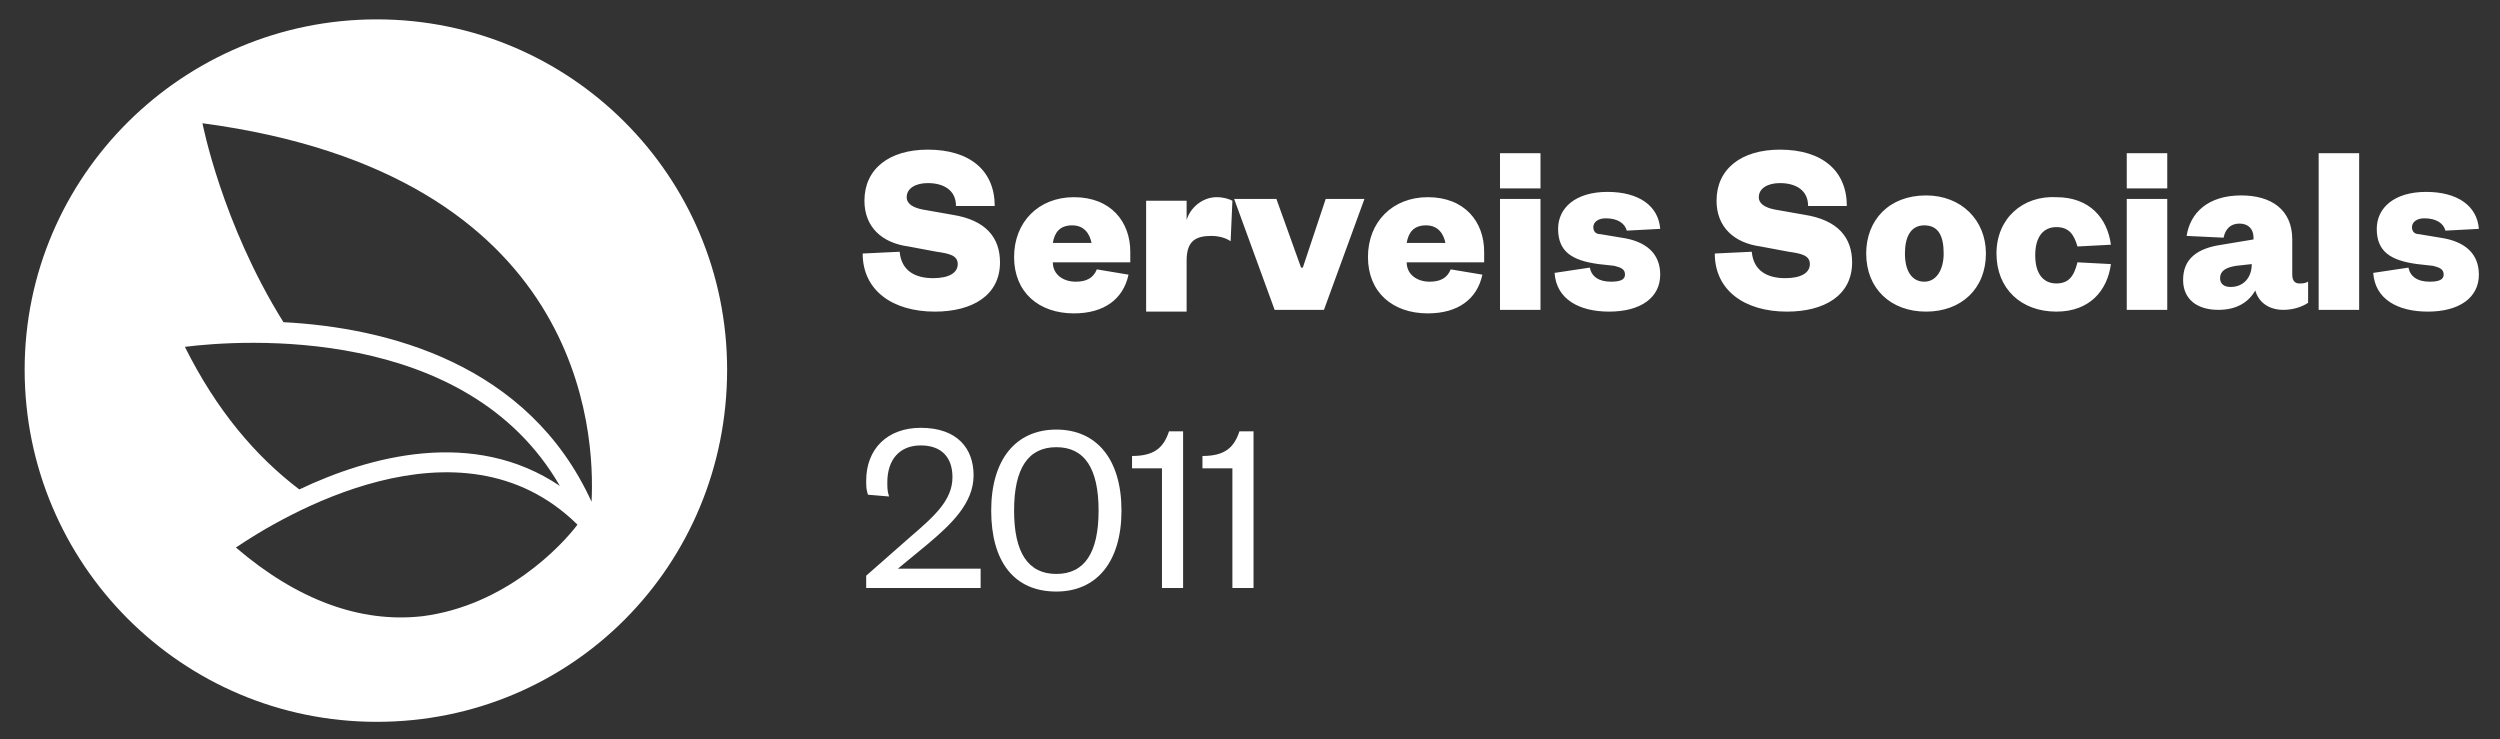 <?xml version="1.0" encoding="utf-8"?>
<!-- Generator: Adobe Illustrator 25.0.1, SVG Export Plug-In . SVG Version: 6.00 Build 0)  -->
<svg version="1.1" id="Capa_1" xmlns="http://www.w3.org/2000/svg" xmlns:xlink="http://www.w3.org/1999/xlink" x="0px" y="0px"
	 viewBox="0 0 142 42" style="enable-background:new 0 0 142 42;" xml:space="preserve">
<rect x="0" y="0" width="142" height="42" fill="#333333" stroke="none"/>
<style type="text/css">
	.st0{clip-path:url(#SVGID_2_);fill:#FFFFFF;}
</style>
<g>
	<defs>
		<rect id="SVGID_1_" x="1.4" y="1.1" width="139.4" height="39.9"/>
	</defs>
	<clipPath id="SVGID_2_">
		<use xlink:href="#SVGID_1_"  style="overflow:visible;"/>
	</clipPath>
	<path class="st0" d="M68.3,26.6H70v6.8h1.2v-8.9h-0.8c-0.3,0.9-0.8,1.4-2.1,1.4V26.6z M64.3,26.6h1.7v6.8h1.2v-8.9h-0.8
		c-0.3,0.9-0.8,1.4-2.1,1.4V26.6z M62.4,29c0,2.4-0.8,3.6-2.4,3.6s-2.4-1.2-2.4-3.6s0.8-3.6,2.4-3.6S62.4,26.6,62.4,29 M63.7,29
		c0-2.9-1.4-4.6-3.7-4.6c-2.3,0-3.7,1.7-3.7,4.6s1.3,4.6,3.7,4.6C62.3,33.6,63.7,31.9,63.7,29 M51,32.3l1.7-1.4
		c1.3-1.1,2.6-2.3,2.6-3.9c0-1.5-0.9-2.7-3-2.7c-1.9,0-3.1,1.2-3.1,3c0,0.3,0,0.5,0.1,0.8l1.2,0.1c-0.1-0.3-0.1-0.5-0.1-0.8
		c0-1.3,0.7-2.1,1.9-2.1c1.2,0,1.8,0.7,1.8,1.8c0,1.3-1,2.2-2.4,3.4l-2.5,2.2v0.7h6.5v-1.1H51z"/>
	<path class="st0" d="M134.8,15.5c0.1,1.5,1.4,2.2,3.1,2.2c1.8,0,2.9-0.8,2.9-2.1c0-1.2-0.8-1.9-2.2-2.1l-1.2-0.2
		c-0.2,0-0.4-0.1-0.4-0.4c0-0.3,0.3-0.5,0.7-0.5c0.7,0,1.1,0.3,1.2,0.7l1.9-0.1c-0.1-1.3-1.2-2.1-3-2.1c-1.8,0-2.8,0.9-2.8,2.1
		c0,1.3,0.8,1.8,2.3,2l0.9,0.1c0.4,0.1,0.6,0.2,0.6,0.5c0,0.3-0.3,0.4-0.8,0.4c-0.7,0-1.1-0.3-1.2-0.8L134.8,15.5z M131.7,17.6h2.3
		V8.7h-2.3V17.6z M130.2,13.6c0-1.7-1.2-2.5-2.9-2.5c-1.9,0-2.9,1-3.1,2.3l2.1,0.1c0.1-0.5,0.4-0.8,0.9-0.8c0.5,0,0.8,0.3,0.8,0.8
		v0.1l-1.8,0.3c-1.4,0.2-2.2,0.8-2.2,2c0,1.1,0.8,1.7,2,1.7c1,0,1.7-0.4,2.1-1.1c0.2,0.7,0.8,1.1,1.6,1.1c0.6,0,1.1-0.2,1.4-0.4
		v-1.2c-0.2,0.1-0.3,0.1-0.5,0.1c-0.2,0-0.4-0.1-0.4-0.5V13.6z M127.9,15c0,0.8-0.5,1.3-1.2,1.3c-0.4,0-0.6-0.2-0.6-0.5
		c0-0.4,0.3-0.6,0.9-0.7L127.9,15L127.9,15z M120.8,10.7h2.3v-2h-2.3V10.7z M120.8,17.6h2.3v-6.3h-2.3V17.6z M113.4,14.4
		c0,2,1.4,3.3,3.4,3.3c1.9,0,2.9-1.2,3.1-2.7l-1.9-0.1c-0.2,0.8-0.5,1.2-1.2,1.2c-0.7,0-1.2-0.5-1.2-1.6c0-1.1,0.5-1.6,1.2-1.6
		c0.7,0,1,0.4,1.2,1.1l1.9-0.1c-0.2-1.5-1.2-2.7-3.1-2.7C114.9,11.1,113.4,12.4,113.4,14.4 M112.8,14.4c0-1.9-1.4-3.3-3.4-3.3
		c-2.1,0-3.4,1.4-3.4,3.3c0,2,1.4,3.3,3.4,3.3C111.4,17.7,112.8,16.4,112.8,14.4 M108.2,14.4c0-0.9,0.3-1.6,1.1-1.6
		c0.8,0,1.1,0.6,1.1,1.6c0,0.9-0.4,1.6-1.1,1.6C108.6,16,108.2,15.4,108.2,14.4 M97.4,14.4c0,2.1,1.7,3.3,4.1,3.3
		c2.1,0,3.7-0.9,3.7-2.8c0-1.4-0.8-2.4-2.7-2.7l-1.7-0.3c-0.5-0.1-0.9-0.3-0.9-0.7c0-0.5,0.5-0.8,1.2-0.8c0.9,0,1.6,0.4,1.6,1.3
		l2.2,0c0-2-1.4-3.2-3.8-3.2c-2.2,0-3.6,1.1-3.6,2.9c0,1.5,1,2.4,2.5,2.6l1.6,0.3c0.7,0.1,1.2,0.2,1.2,0.7c0,0.5-0.5,0.8-1.4,0.8
		c-1,0-1.8-0.4-1.9-1.5L97.4,14.4z M88.3,15.5c0.1,1.5,1.4,2.2,3.1,2.2c1.8,0,2.9-0.8,2.9-2.1c0-1.2-0.8-1.9-2.2-2.1l-1.2-0.2
		c-0.2,0-0.4-0.1-0.4-0.4c0-0.3,0.3-0.5,0.7-0.5c0.7,0,1.1,0.3,1.2,0.7l1.9-0.1c-0.1-1.3-1.2-2.1-3-2.1c-1.8,0-2.8,0.9-2.8,2.1
		c0,1.3,0.8,1.8,2.3,2l0.9,0.1c0.4,0.1,0.6,0.2,0.6,0.5c0,0.3-0.3,0.4-0.8,0.4c-0.7,0-1.1-0.3-1.2-0.8L88.3,15.5z M85.2,10.7h2.3v-2
		h-2.3V10.7z M85.2,17.6h2.3v-6.3h-2.3V17.6z M79.9,13.8c0.1-0.6,0.4-1,1.1-1c0.7,0,1,0.5,1.1,1H79.9z M82.4,15.3
		c-0.2,0.5-0.6,0.7-1.2,0.7c-0.7,0-1.3-0.4-1.3-1.1h4.4v-0.6c0-1.7-1.1-3.1-3.2-3.1c-2,0-3.4,1.4-3.4,3.4c0,2,1.4,3.2,3.4,3.2
		c1.7,0,2.8-0.8,3.1-2.2L82.4,15.3z M75.2,17.6l2.3-6.3h-2.2L74,15.2h-0.1l-1.4-3.9h-2.4l2.3,6.3H75.2z M70,11.4
		c-0.2-0.1-0.5-0.2-0.9-0.2c-0.8,0-1.5,0.6-1.7,1.3v-1.1h-2.3v6.3h2.3v-2.9c0-1.1,0.5-1.4,1.4-1.4c0.4,0,0.8,0.1,1.1,0.3L70,11.4z
		 M59.8,13.8c0.1-0.6,0.4-1,1.1-1c0.7,0,1,0.5,1.1,1H59.8z M62.3,15.3c-0.2,0.5-0.6,0.7-1.2,0.7c-0.7,0-1.3-0.4-1.3-1.1h4.4v-0.6
		c0-1.7-1.1-3.1-3.2-3.1c-2,0-3.4,1.4-3.4,3.4c0,2,1.4,3.2,3.4,3.2c1.7,0,2.8-0.8,3.1-2.2L62.3,15.3z M49,14.4
		c0,2.1,1.7,3.3,4.1,3.3c2.1,0,3.7-0.9,3.7-2.8c0-1.4-0.8-2.4-2.7-2.7l-1.7-0.3c-0.5-0.1-0.9-0.3-0.9-0.7c0-0.5,0.5-0.8,1.2-0.8
		c0.9,0,1.6,0.4,1.6,1.3l2.2,0c0-2-1.4-3.2-3.8-3.2c-2.2,0-3.6,1.1-3.6,2.9c0,1.5,1,2.4,2.5,2.6l1.6,0.3c0.7,0.1,1.2,0.2,1.2,0.7
		c0,0.5-0.5,0.8-1.4,0.8c-1,0-1.8-0.4-1.9-1.5L49,14.4z"/>
	<path class="st0" d="M33.6,28.5c-3.6-7.9-11.7-9.9-17.5-10.2C12.6,12.7,11.5,7,11.5,7C33.2,9.9,33.8,24.6,33.6,28.5 M13.4,31.1
		c2.5-1.7,12.7-7.9,19.4-1.3c-0.9,1.2-4.1,4.6-8.8,5.2C20.5,35.4,16.9,34.1,13.4,31.1 M31.8,27.6C26.9,24.3,21,25.9,17,27.8
		c-2.5-1.9-4.7-4.5-6.5-8.1C13.7,19.3,26.5,18.4,31.8,27.6 M41.3,21c0-11-8.9-19.9-19.9-19.9S1.4,10,1.4,21S10.3,41,21.4,41
		S41.3,32.1,41.3,21"/>
</g>
</svg>
